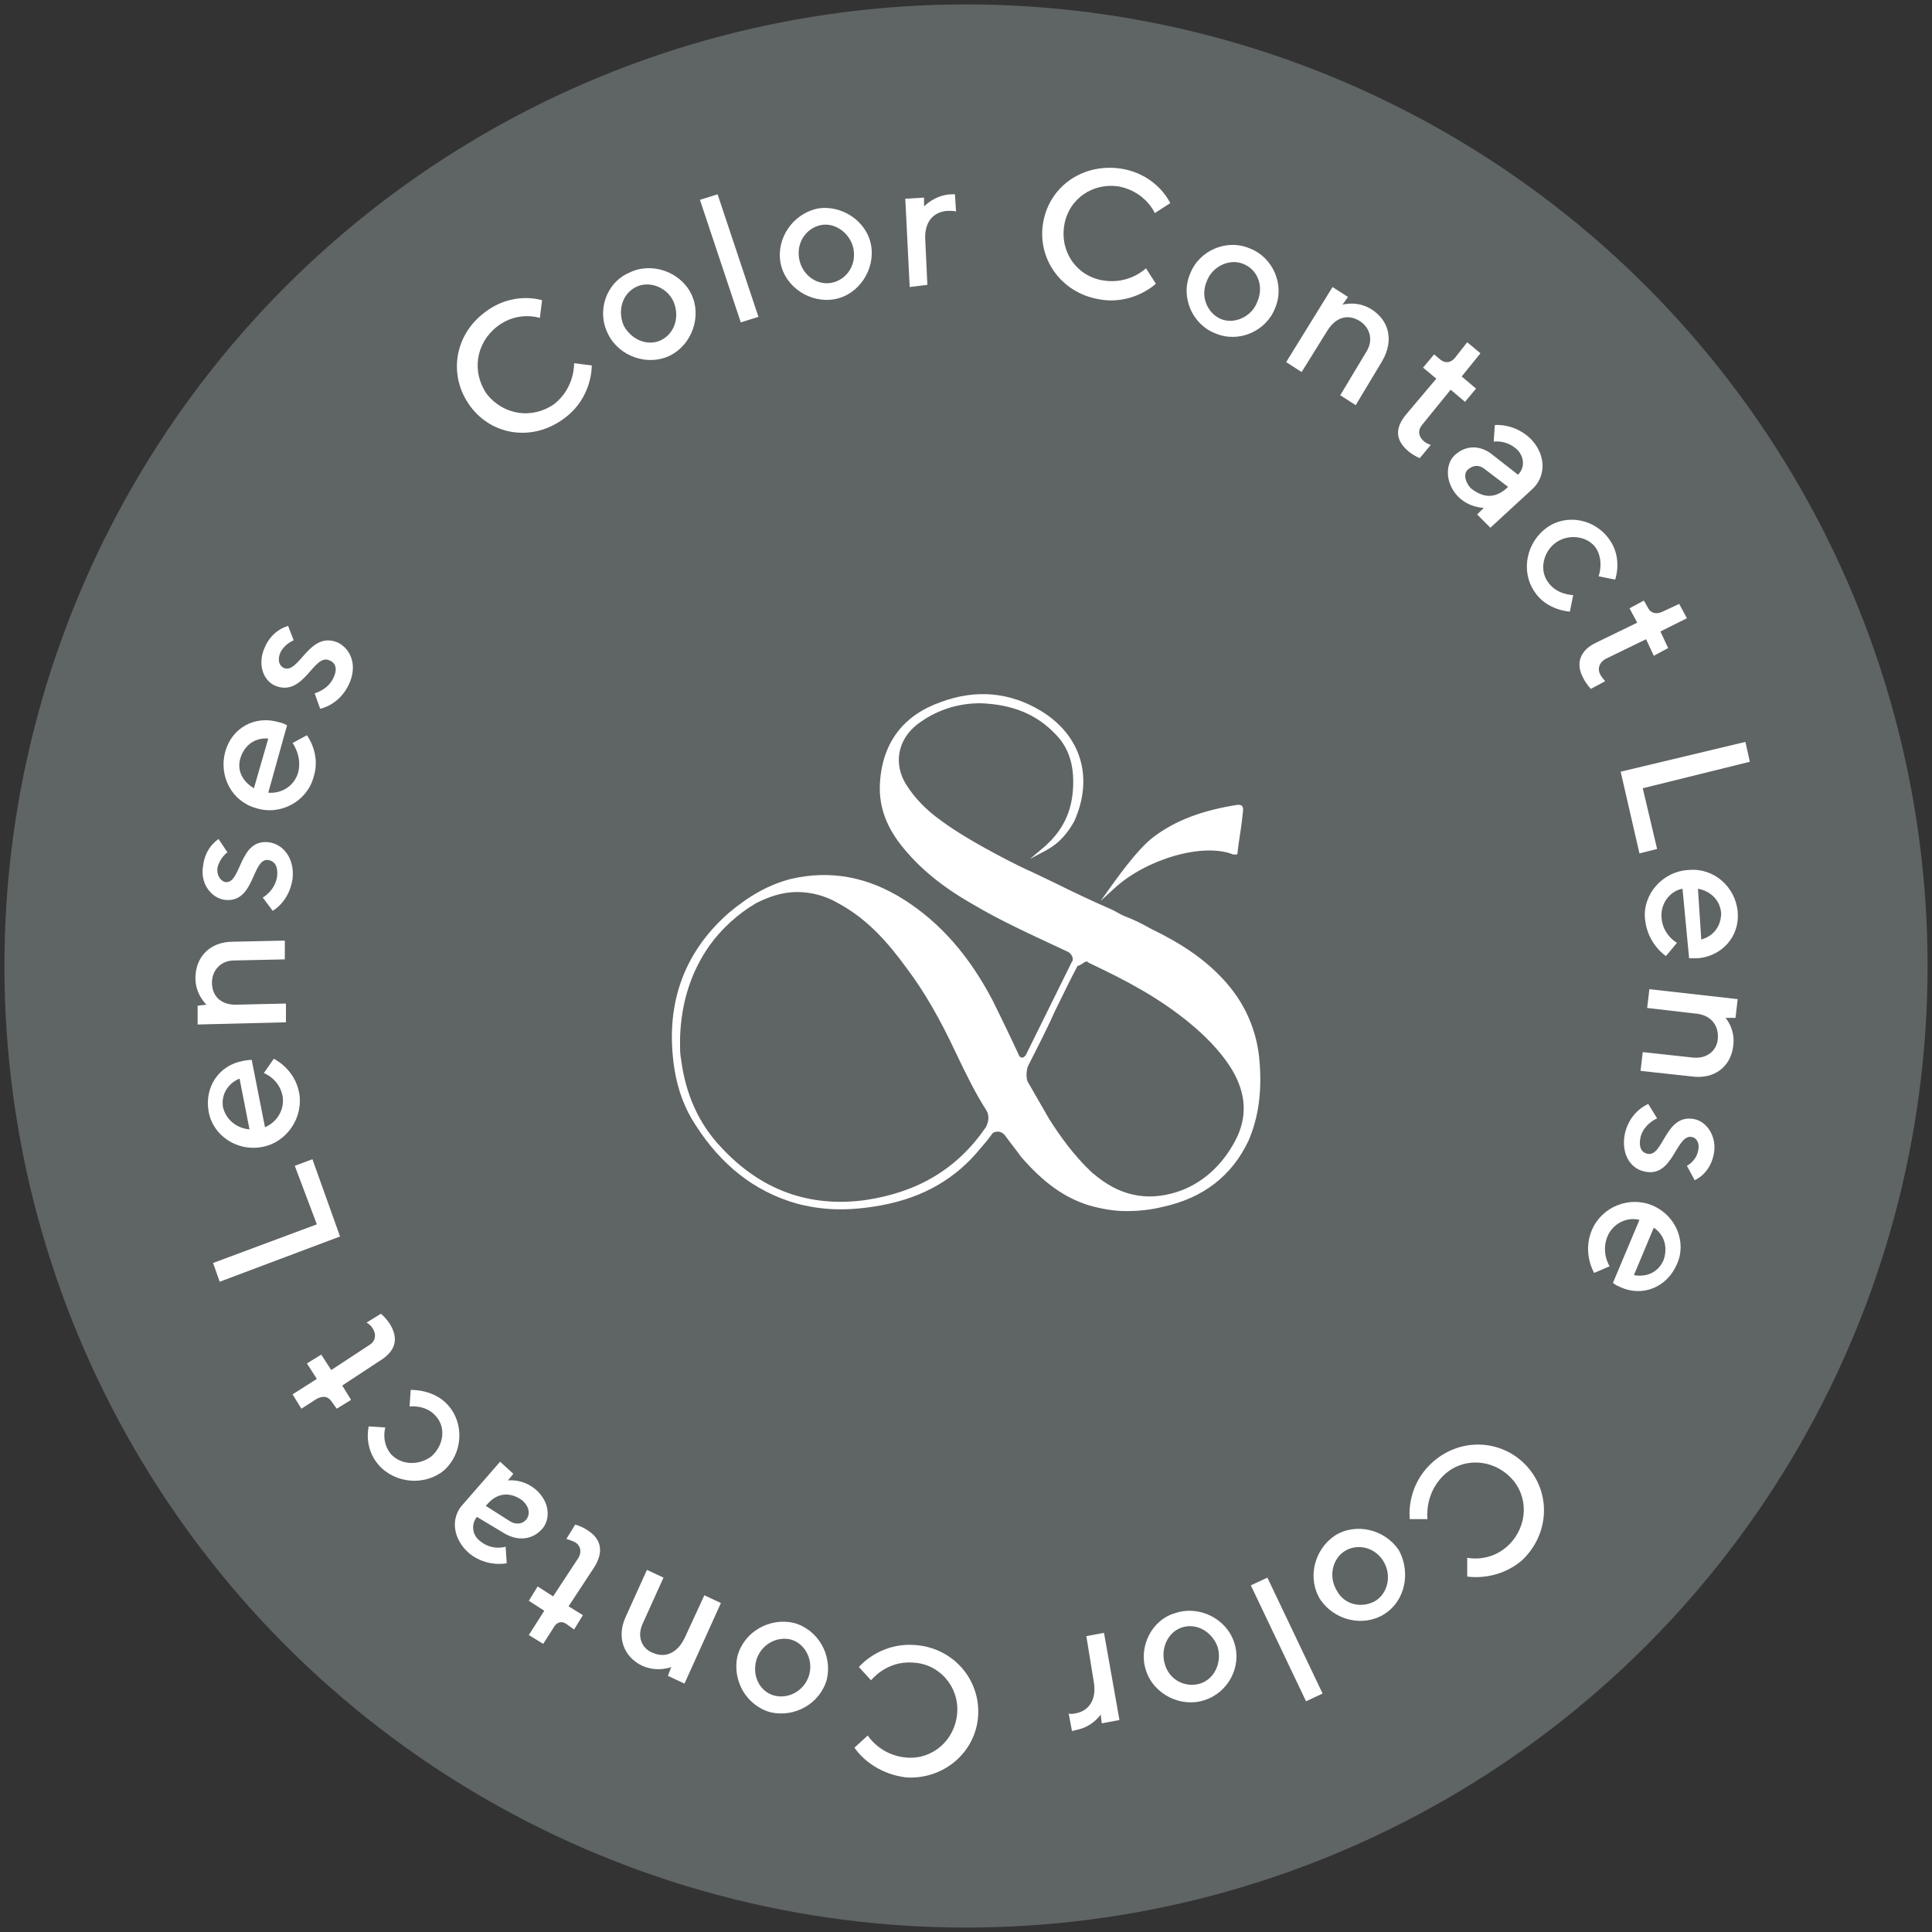 <svg xml:space="preserve" style="enable-background:new 0 0 175 175;" viewBox="0 0 175 175" y="0px" x="0px" xmlns:xlink="http://www.w3.org/1999/xlink" xmlns="http://www.w3.org/2000/svg" id="レイヤー_1" version="1.1">
<rect x="0" y="0" width="175" height="175" fill="#333333" stroke="none"/>
<style type="text/css">
	.st0{fill:#5F6465;}
	.st1{fill:#FFFFFF;}
</style>
<g>
	<circle r="87.1" cy="87.5" cx="87.5" class="st0"></circle>
	<g>
		<g>
			<path d="M49.1,27.2l-0.2,1.6c0,0-2-0.7-3.9,0.8c-1.9,1.5-2.3,4.1-0.9,6.1c1.5,1.9,4.1,2.3,6.1,0.9
				c1.9-1.5,1.8-3.7,1.8-3.7l1.6,0.2c0,0,0.1,2.9-2.5,4.8c-2.8,2.1-6.5,1.6-8.5-1.1c-2-2.7-1.5-6.4,1.3-8.5
				C46.5,26.3,49.1,27.2,49.1,27.2z" class="st1"></path>
			<path d="M57,24.7c2-1,4.6-0.1,5.6,1.9c1,2,0.1,4.6-1.9,5.6c-2,1-4.6,0.1-5.6-1.9C54,28.2,54.9,25.6,57,24.7z
				 M57.6,26c-1.2,0.6-1.7,2.1-1.1,3.5c0.7,1.3,2.2,1.9,3.4,1.3s1.7-2.1,1.1-3.5C60.4,26,58.8,25.4,57.6,26z" class="st1"></path>
			<path d="M68.7,28.7l-1.6,0.5l-3.7-11.1l1.6-0.5L68.7,28.7z" class="st1"></path>
			<path d="M74,18.9c2.2-0.4,4.5,1.1,4.9,3.3c0.4,2.2-1.1,4.5-3.3,4.9c-2.2,0.4-4.5-1.1-4.9-3.3
				C70.3,21.6,71.8,19.4,74,18.9z M74.3,20.4c-1.3,0.3-2.2,1.6-1.9,3.1c0.3,1.5,1.7,2.4,3,2.1c1.3-0.3,2.2-1.6,1.9-3.1
				C77,21.1,75.6,20.1,74.3,20.4z" class="st1"></path>
			<path d="M85.8,19.1c-1.2,0.1-2,0.9-2,2.4l0.2,4.3L82.4,26L82,18l1.7-0.1l0,0.8c0,0,0.9-1,2.4-1.1l0.4,0l0.1,1.6
				C86.6,19.1,86.3,19.1,85.8,19.1z" class="st1"></path>
			<path d="M106,18.4l-1.4,0.9c0,0-0.8-1.9-3.2-2.4c-2.4-0.4-4.6,1.1-5,3.5c-0.4,2.4,1.1,4.6,3.5,5
				c2.4,0.4,3.9-1.1,3.9-1.1l0.9,1.4c0,0-2.1,2-5.2,1.4c-3.4-0.6-5.6-3.7-5-7c0.6-3.3,3.7-5.4,7.2-4.8C104.9,15.9,106,18.4,106,18.4
				z" class="st1"></path>
			<path d="M113.2,22.5c2.1,0.8,3.2,3.3,2.3,5.4c-0.8,2.1-3.3,3.2-5.4,2.3c-2.1-0.8-3.2-3.3-2.3-5.4
				C108.6,22.7,111.1,21.6,113.2,22.5z M112.6,23.9c-1.2-0.5-2.8,0.2-3.3,1.6c-0.6,1.4,0.1,2.9,1.3,3.4c1.2,0.5,2.8-0.2,3.3-1.6
				C114.5,25.9,113.9,24.4,112.6,23.9z" class="st1"></path>
			<path d="M121.6,27.6c0,0,1.3-0.4,2.6,0.4c1.6,1,2.1,2.8,1,4.7l-2.4,4l-1.4-0.9l2.4-4c0.6-1,0.3-2.1-0.6-2.7
				c-1.1-0.7-2.2-0.4-3,0.9l-2.3,3.7l-1.4-0.9l4.2-6.8l1.4,0.9L121.6,27.6z" class="st1"></path>
			<path d="M132.9,31l1.2,1l-1.7,2.1l1.3,1.1l-1,1.2l-1.3-1.1l-2.6,3.2c-0.4,0.5-0.3,1,0.1,1.4c0.3,0.3,0.7,0.4,0.7,0.4
				l-1,1.2c0,0-0.5-0.2-1-0.6c-1.2-1-1.3-2.1-0.2-3.4l2.7-3.2l-1.2-1l1-1.2l0.6,0.5c0.4,0.3,0.9,0.3,1.3-0.2L132.9,31z" class="st1"></path>
			<path d="M133.8,46.6l0.6-0.6c0,0-1.4,0-2.4-1.1c-1.1-1.2-1.1-2.9-0.2-3.7c1-0.9,2.3-0.9,3.4,0l2.3,1.8
				c0.6-0.6,0.6-1.5,0-2.2c-1-1-2.2-0.8-2.2-0.8l0.1-1.5c0,0,1.8-0.2,3.3,1.3c1.4,1.5,1.3,3.4,0.1,4.5l-3.8,3.5L133.8,46.6z
				 M136.5,44.2l0.1-0.1l-2.1-1.6c-0.5-0.4-1-0.4-1.5,0c-0.4,0.3-0.4,1,0.2,1.7C134.3,45.1,135.4,45.2,136.5,44.2z" class="st1"></path>
			<path d="M145.8,48.9c1.2,1.7,0.5,3.6,0.5,3.6l-1.5-0.3c0,0,0.5-1.3-0.2-2.5c-0.7-1.1-2.4-1.4-3.6-0.6
				c-1.2,0.8-1.6,2.5-0.8,3.6c0.8,1.2,2.3,1.2,2.3,1.2l-0.3,1.5c0,0-2.1-0.1-3.2-1.8c-1.3-1.9-0.7-4.5,1.1-5.8S144.5,47,145.8,48.9z" class="st1"></path>
			<path d="M152.1,54.7l0.7,1.3l-2.4,1.2l0.7,1.5l-1.3,0.7l-0.7-1.5l-3.7,1.8c-0.5,0.3-0.7,0.8-0.5,1.3
				c0.2,0.4,0.5,0.7,0.5,0.7l-1.3,0.7c0,0-0.4-0.4-0.7-1c-0.7-1.3-0.3-2.5,1.2-3.2l3.7-1.8l-0.7-1.3l1.3-0.7l0.4,0.7
				c0.2,0.4,0.7,0.6,1.3,0.3L152.1,54.7z" class="st1"></path>
			<path d="M146.8,69.9l11.3-2.7l0.4,1.8l-9.7,2.4l1.3,5.5l-1.6,0.4L146.8,69.9z" class="st1"></path>
			<path d="M152.4,80.5c-1.1,0.2-2,1.3-1.9,2.6c0.1,1.6,1.4,2.3,1.4,2.3l-1,1.2c0,0-1.7-1.1-1.9-3.4
				c-0.2-2.2,1.6-4.3,4-4.4c2.2-0.2,4.2,1.5,4.4,3.8c0.2,2.2-1.4,4-3.6,4.2c-0.5,0-0.8,0-0.8,0L152.4,80.5z M153.8,80.5l0.3,4.6
				c1.1-0.3,1.8-1.2,1.8-2.4C155.8,81.5,154.9,80.7,153.8,80.5z" class="st1"></path>
			<path d="M156.3,92.2c0,0,0.9,1,0.7,2.5c-0.2,1.9-1.7,3.1-3.8,2.8l-4.6-0.5l0.2-1.7l4.6,0.5c1.2,0.1,2.1-0.6,2.2-1.7
				c0.1-1.2-0.6-2.2-2.1-2.3l-4.3-0.5l0.2-1.7l8,0.9l-0.2,1.7L156.3,92.2z" class="st1"></path>
			<path d="M152.8,105.6c0,0,0.8-0.4,1-1.3c0.2-0.7-0.1-1.2-0.5-1.3c-1.5-0.4-1.7,3.8-4.4,3.1c-1.3-0.3-2.1-1.7-1.7-3.5
				c0.5-2,2.1-2.6,2.1-2.6l0.8,1.3c0,0-1.2,0.5-1.5,1.7c-0.2,0.9,0.1,1.4,0.6,1.5c1.5,0.4,1.6-3.8,4.4-3.1c1.1,0.3,2,1.7,1.6,3.3
				c-0.4,1.7-1.7,2.2-1.7,2.2L152.8,105.6z" class="st1"></path>
			<path d="M148.5,110.5c-1.1-0.3-2.4,0.3-2.9,1.5c-0.6,1.5,0.2,2.7,0.2,2.7l-1.4,0.6c0,0-1.1-1.8-0.2-3.9
				s3.4-3.1,5.5-2.2c2.1,0.9,3.1,3.3,2.2,5.3c-0.9,2.1-3.1,3-5.1,2.1c-0.5-0.2-0.7-0.4-0.7-0.4L148.5,110.5z M149.8,111.2l-1.8,4.3
				c1.1,0.2,2.2-0.2,2.7-1.4C151.1,112.9,150.7,111.8,149.8,111.2z" class="st1"></path>
			<path d="M132.9,142.8l0-1.7c0,0,2.1,0.5,3.8-1.2c1.7-1.7,1.8-4.4,0.1-6.1c-1.7-1.7-4.4-1.8-6.1-0.1
				c-1.7,1.7-1.4,3.9-1.4,3.9l-1.6,0c0,0-0.4-2.8,1.9-5c2.5-2.4,6.3-2.3,8.6,0.1c2.3,2.4,2.2,6.2-0.3,8.6
				C135.6,143.3,132.9,142.8,132.9,142.8z" class="st1"></path>
			<path d="M125.4,146.2c-1.9,1.2-4.5,0.6-5.8-1.3c-1.2-1.9-0.6-4.5,1.3-5.8c1.9-1.2,4.5-0.6,5.8,1.3
				C127.8,142.4,127.3,145,125.4,146.2z M124.6,145c1.1-0.7,1.5-2.3,0.7-3.6c-0.8-1.3-2.4-1.6-3.5-0.9c-1.1,0.7-1.5,2.3-0.7,3.6
				C121.8,145.4,123.4,145.7,124.6,145z" class="st1"></path>
			<path d="M113.3,143.6l1.5-0.7l5,10.5l-1.5,0.7L113.3,143.6z" class="st1"></path>
			<path d="M109.1,154c-2.1,0.7-4.6-0.5-5.3-2.7c-0.7-2.1,0.5-4.6,2.7-5.2c2.1-0.7,4.6,0.5,5.3,2.7
				C112.5,150.9,111.3,153.3,109.1,154z M108.7,152.5c1.3-0.4,2-1.9,1.6-3.3c-0.5-1.4-1.9-2.2-3.2-1.8c-1.3,0.4-2,1.9-1.6,3.3
				C105.9,152.2,107.4,152.9,108.7,152.5z" class="st1"></path>
			<path d="M97.4,155.2c1.2-0.2,1.9-1.2,1.7-2.7l-0.7-4.3l1.6-0.3l1.4,7.9l-1.6,0.3l-0.1-0.8c0,0-0.7,1.1-2.2,1.4
				l-0.4,0.1l-0.3-1.6C96.6,155.2,97,155.3,97.4,155.2z" class="st1"></path>
			<path d="M77.4,158.3l1.2-1.1c0,0,1.1,1.8,3.5,2c2.4,0.2,4.4-1.6,4.6-4c0.2-2.4-1.6-4.5-4-4.6
				c-2.4-0.2-3.8,1.6-3.8,1.6l-1.1-1.2c0,0,1.8-2.2,5-2c3.5,0.2,6,3.1,5.8,6.4c-0.2,3.3-3.1,5.8-6.5,5.6
				C78.8,160.6,77.4,158.3,77.4,158.3z" class="st1"></path>
			<path d="M69.8,155.1c-2.2-0.6-3.5-2.9-3-5.1c0.6-2.2,2.9-3.5,5.1-3c2.2,0.6,3.5,2.9,3,5.1
				C74.3,154.3,72,155.6,69.8,155.1z M70.2,153.6c1.3,0.3,2.7-0.5,3.1-1.9c0.4-1.5-0.5-2.9-1.7-3.2c-1.3-0.3-2.7,0.5-3.1,1.9
				C68.1,151.9,68.9,153.3,70.2,153.6z" class="st1"></path>
			<path d="M60.8,151c0,0-1.2,0.5-2.6-0.1c-1.7-0.8-2.4-2.6-1.5-4.5l1.9-4.2l1.5,0.7l-1.9,4.2c-0.5,1.1-0.1,2.2,0.9,2.6
				c1.1,0.5,2.2,0.1,2.9-1.3l1.8-3.9l1.5,0.7l-3.3,7.3l-1.5-0.7L60.8,151z" class="st1"></path>
			<path d="M49.2,148.9l-1.3-0.8l1.4-2.2l-1.4-0.9l0.8-1.3l1.4,0.9l2.3-3.5c0.3-0.5,0.2-1.1-0.3-1.4
				c-0.4-0.2-0.8-0.3-0.8-0.3l0.8-1.3c0,0,0.5,0.1,1.1,0.5c1.3,0.8,1.5,2,0.6,3.4l-2.3,3.5l1.3,0.8l-0.8,1.3l-0.7-0.5
				c-0.4-0.3-0.9-0.2-1.2,0.4L49.2,148.9z" class="st1"></path>
			<path d="M46.5,133.5l-0.5,0.6c0,0,1.3-0.2,2.5,0.8c1.3,1.1,1.4,2.7,0.6,3.6c-0.9,1-2.2,1.1-3.4,0.4l-2.5-1.5
				c-0.5,0.6-0.5,1.6,0.3,2.2c1.1,0.9,2.3,0.5,2.3,0.5l0.1,1.5c0,0-1.8,0.4-3.4-0.9c-1.5-1.3-1.7-3.2-0.6-4.4l3.4-3.9L46.5,133.5z
				 M44.1,136.3l-0.1,0.1l2.2,1.4c0.5,0.3,1.1,0.3,1.5-0.2c0.3-0.4,0.3-1.1-0.4-1.7C46.2,135.1,45,135.2,44.1,136.3z" class="st1"></path>
			<path d="M34.3,132.7c-1.4-1.6-0.9-3.5-0.9-3.5l1.5,0.1c0,0-0.4,1.3,0.5,2.4c0.9,1,2.5,1.1,3.7,0.2
				c1.1-1,1.3-2.6,0.4-3.6c-0.9-1.1-2.4-0.9-2.4-0.9l0.1-1.5c0,0,2.1-0.1,3.4,1.4c1.5,1.7,1.3,4.4-0.4,5.9
				C38.5,134.6,35.8,134.4,34.3,132.7z" class="st1"></path>
			<path d="M27.3,127.6l-0.8-1.3l2.2-1.4l-0.9-1.4l1.3-0.8l0.9,1.4l3.5-2.3c0.5-0.3,0.6-0.9,0.3-1.4
				c-0.2-0.4-0.6-0.6-0.6-0.6l1.3-0.8c0,0,0.4,0.3,0.8,0.9c0.8,1.3,0.6,2.4-0.8,3.3l-3.5,2.3l0.8,1.3l-1.3,0.8l-0.5-0.7
				c-0.3-0.4-0.7-0.5-1.3-0.2L27.3,127.6z" class="st1"></path>
			<path d="M30.8,112l-10.9,4.1l-0.6-1.7l9.4-3.5l-2-5.3l1.6-0.6L30.8,112z" class="st1"></path>
			<path d="M24,102.1c1-0.4,1.8-1.5,1.6-2.8c-0.3-1.6-1.7-2.1-1.7-2.1l0.9-1.3c0,0,1.9,0.9,2.3,3.1
				c0.4,2.2-1.1,4.5-3.4,4.9c-2.2,0.4-4.4-1-4.8-3.2c-0.4-2.2,0.9-4.2,3.1-4.6c0.5-0.1,0.8-0.1,0.8-0.1L24,102.1z M22.6,102.3
				l-0.9-4.6c-1,0.4-1.7,1.4-1.5,2.6C20.5,101.5,21.5,102.2,22.6,102.3z" class="st1"></path>
			<path d="M18.7,91c0,0-1-0.9-1-2.4c0-1.9,1.3-3.3,3.4-3.3l4.7-0.1l0,1.7L21.2,87c-1.2,0-2,0.9-2,2
				c0,1.3,0.9,2.1,2.4,2l4.3-0.1l0,1.7l-8,0.2l0-1.7L18.7,91z" class="st1"></path>
			<path d="M20.6,77.2c0,0-0.7,0.5-0.9,1.4c-0.1,0.7,0.3,1.2,0.7,1.3c1.5,0.2,1.2-4,4-3.6c1.3,0.2,2.3,1.5,2.1,3.3
				c-0.3,2.1-1.8,2.9-1.8,2.9l-0.9-1.2c0,0,1.1-0.6,1.3-1.9c0.1-0.9-0.2-1.4-0.8-1.5c-1.5-0.2-1.2,4-4,3.6c-1.2-0.2-2.2-1.5-1.9-3.1
				c0.2-1.7,1.4-2.4,1.4-2.4L20.6,77.2z" class="st1"></path>
			<path d="M24.3,71.8c1.1,0.1,2.3-0.5,2.7-1.8c0.4-1.5-0.5-2.7-0.5-2.7l1.3-0.7c0,0,1.3,1.7,0.6,3.8
				c-0.6,2.2-3,3.5-5.2,2.8c-2.2-0.6-3.4-2.9-2.8-5.1c0.6-2.2,2.7-3.3,4.8-2.7c0.5,0.1,0.8,0.3,0.8,0.3L24.3,71.8z M23,71.4l1.3-4.5
				c-1.1-0.1-2.1,0.5-2.5,1.7C21.4,69.8,22,70.8,23,71.4z" class="st1"></path>
			<path d="M26.6,58c0,0-0.8,0.3-1.2,1.1c-0.3,0.7-0.1,1.2,0.3,1.4c1.4,0.6,2.3-3.4,4.9-2.3c1.2,0.6,1.8,2.1,1,3.8
				c-0.9,1.9-2.6,2.2-2.6,2.2l-0.5-1.4c0,0,1.2-0.3,1.7-1.4c0.4-0.8,0.2-1.4-0.4-1.6c-1.4-0.6-2.3,3.4-4.9,2.3
				c-1.1-0.5-1.6-2-0.9-3.5c0.7-1.6,2.1-1.9,2.1-1.9L26.6,58z" class="st1"></path>
		</g>
	</g>
	<g>
		<path d="M114.1,96.3c-0.2-3-1.4-5.6-3.4-7.7c-1.6-1.7-3.6-3.1-6.5-4.5c-0.7-0.4-1.5-0.8-2.3-1.1
			c-0.5-0.2-0.9-0.5-1.4-0.7c-1.6-0.7-3.3-1.5-4.9-2.3l-2.3-1.1c-0.1,0-5.3-2.5-8.1-4.6c-1.4-1-2.4-2.1-3.1-3.2
			c-1.2-1.9-0.8-4.1,1-5.5c1.6-1.2,3.5-1.9,5.7-1.9c2.9,0.1,5.1,1,6.8,2.8c1.2,1.2,1.7,2.8,1.6,4.8c-0.1,2.3-1,4-2.6,5.4l-1.3,1.1
			l1.5-0.8c0.7-0.4,1.6-1,2.5-2.6c1.8-4,0.6-7.8-3-10c-2.8-1.7-5.9-2-9.1-0.8c-3.4,1.2-5.3,3.7-5.5,7.4c-0.1,2.1,0.6,4,2.2,5.9
			c1.5,1.8,3.4,3.4,6.2,5c2.7,1.6,5.4,2.8,8.6,4.3c0.2,0.1,0.3,0.2,0.4,0.4c0.1,0.2,0.1,0.4,0,0.5l-4.2,8.5
			c-0.1,0.1-0.2,0.2-0.3,0.2h0c-0.1,0-0.3-0.1-0.3-0.2c-0.4-0.9-1.7-3.6-2.4-5c-2.1-4-4.7-7-8-9.1c-3.3-2.1-6.7-2.7-10.2-1.9
			c-2,0.5-3.8,1.5-5.7,3.1c-4.2,3.7-5.8,8.5-4.9,14.2c0.3,1.8,0.9,3.5,1.9,5c2.3,3.6,5.3,6,9.1,7.1c2.2,0.6,4.4,0.7,7,0.3
			c4-0.6,7-2.2,9.3-4.8c0.4-0.5,0.9-1,1.4-1.7c0.1-0.2,0.3-0.3,0.6-0.3c0,0,0,0,0,0c0.2,0,0.4,0.1,0.6,0.3c0.5,0.7,1,1.3,1.5,2
			c2,2.3,3.9,3.7,6.2,4.4c1.1,0.3,2.2,0.5,3.3,0.5c1.1,0,2.2-0.1,3.4-0.4c3.6-0.8,6.2-2.8,7.7-6C114,101.2,114.3,98.9,114.1,96.3z
			 M98.4,87.1c0.1,0,0.1,0,0.2,0.1c3.6,1.7,6.4,3.2,9.2,5.5c1.2,1,2.7,2.4,3.8,4.2c1.3,2.2,1.4,4.3,0.3,6.4c-1.2,2.3-3.1,4-5.4,4.7
			c-1.3,0.4-2.6,0.5-3.9,0.2c-1.3-0.3-2.4-0.9-3.7-2c-1.6-1.5-2.9-3.3-3.9-4.9c-0.7-1.2-1.2-2.1-1.9-3.3c-0.2-0.4-0.1-1.1,0-1.4
			c0.9-1.8,1.7-3.3,2.4-4.9c0.7-1.4,1.3-2.7,2.1-4.2C98,87.4,98.2,87.1,98.4,87.1z M72.2,80.8c1.2,0,2.5,0.3,3.7,1
			c2.8,1.5,4.7,3.8,6.3,6c1.5,2,2.9,4.4,4.4,7.6c1,2.1,1.8,3.7,2.7,5.1c0.4,0.6,0.2,1.2,0,1.6c-2.6,3.8-6.2,5.9-10.9,6.6
			c-5.1,0.7-9.5-0.9-13.1-4.8c-2-2.1-3.2-4.8-3.6-7.9c-0.1-0.5-0.1-0.9-0.1-1.4c0-0.2,0-0.4,0-0.6c0.1-3.2,1-6,2.7-8.4
			c1.1-1.5,2.5-2.8,4.2-3.8C69.7,81.2,70.9,80.8,72.2,80.8z" class="st1"></path>
		<path d="M111.7,77.4c0.1,0,0.2,0,0.3,0c0.1,0,0.1-0.1,0.1-0.2c0.1-1,0.3-2,0.4-2.9l0.1-0.9c0-0.1,0-0.3-0.1-0.4
			c-0.1-0.1-0.3-0.1-0.4-0.1c-3.2,0.5-5.6,1.4-7.6,2.9c-1.6,1.2-3.7,4.3-3.8,4.4l-1,1.4l1.2-1.1C103.8,77.8,109,76.3,111.7,77.4z" class="st1"></path>
	</g>
</g>
</svg>
